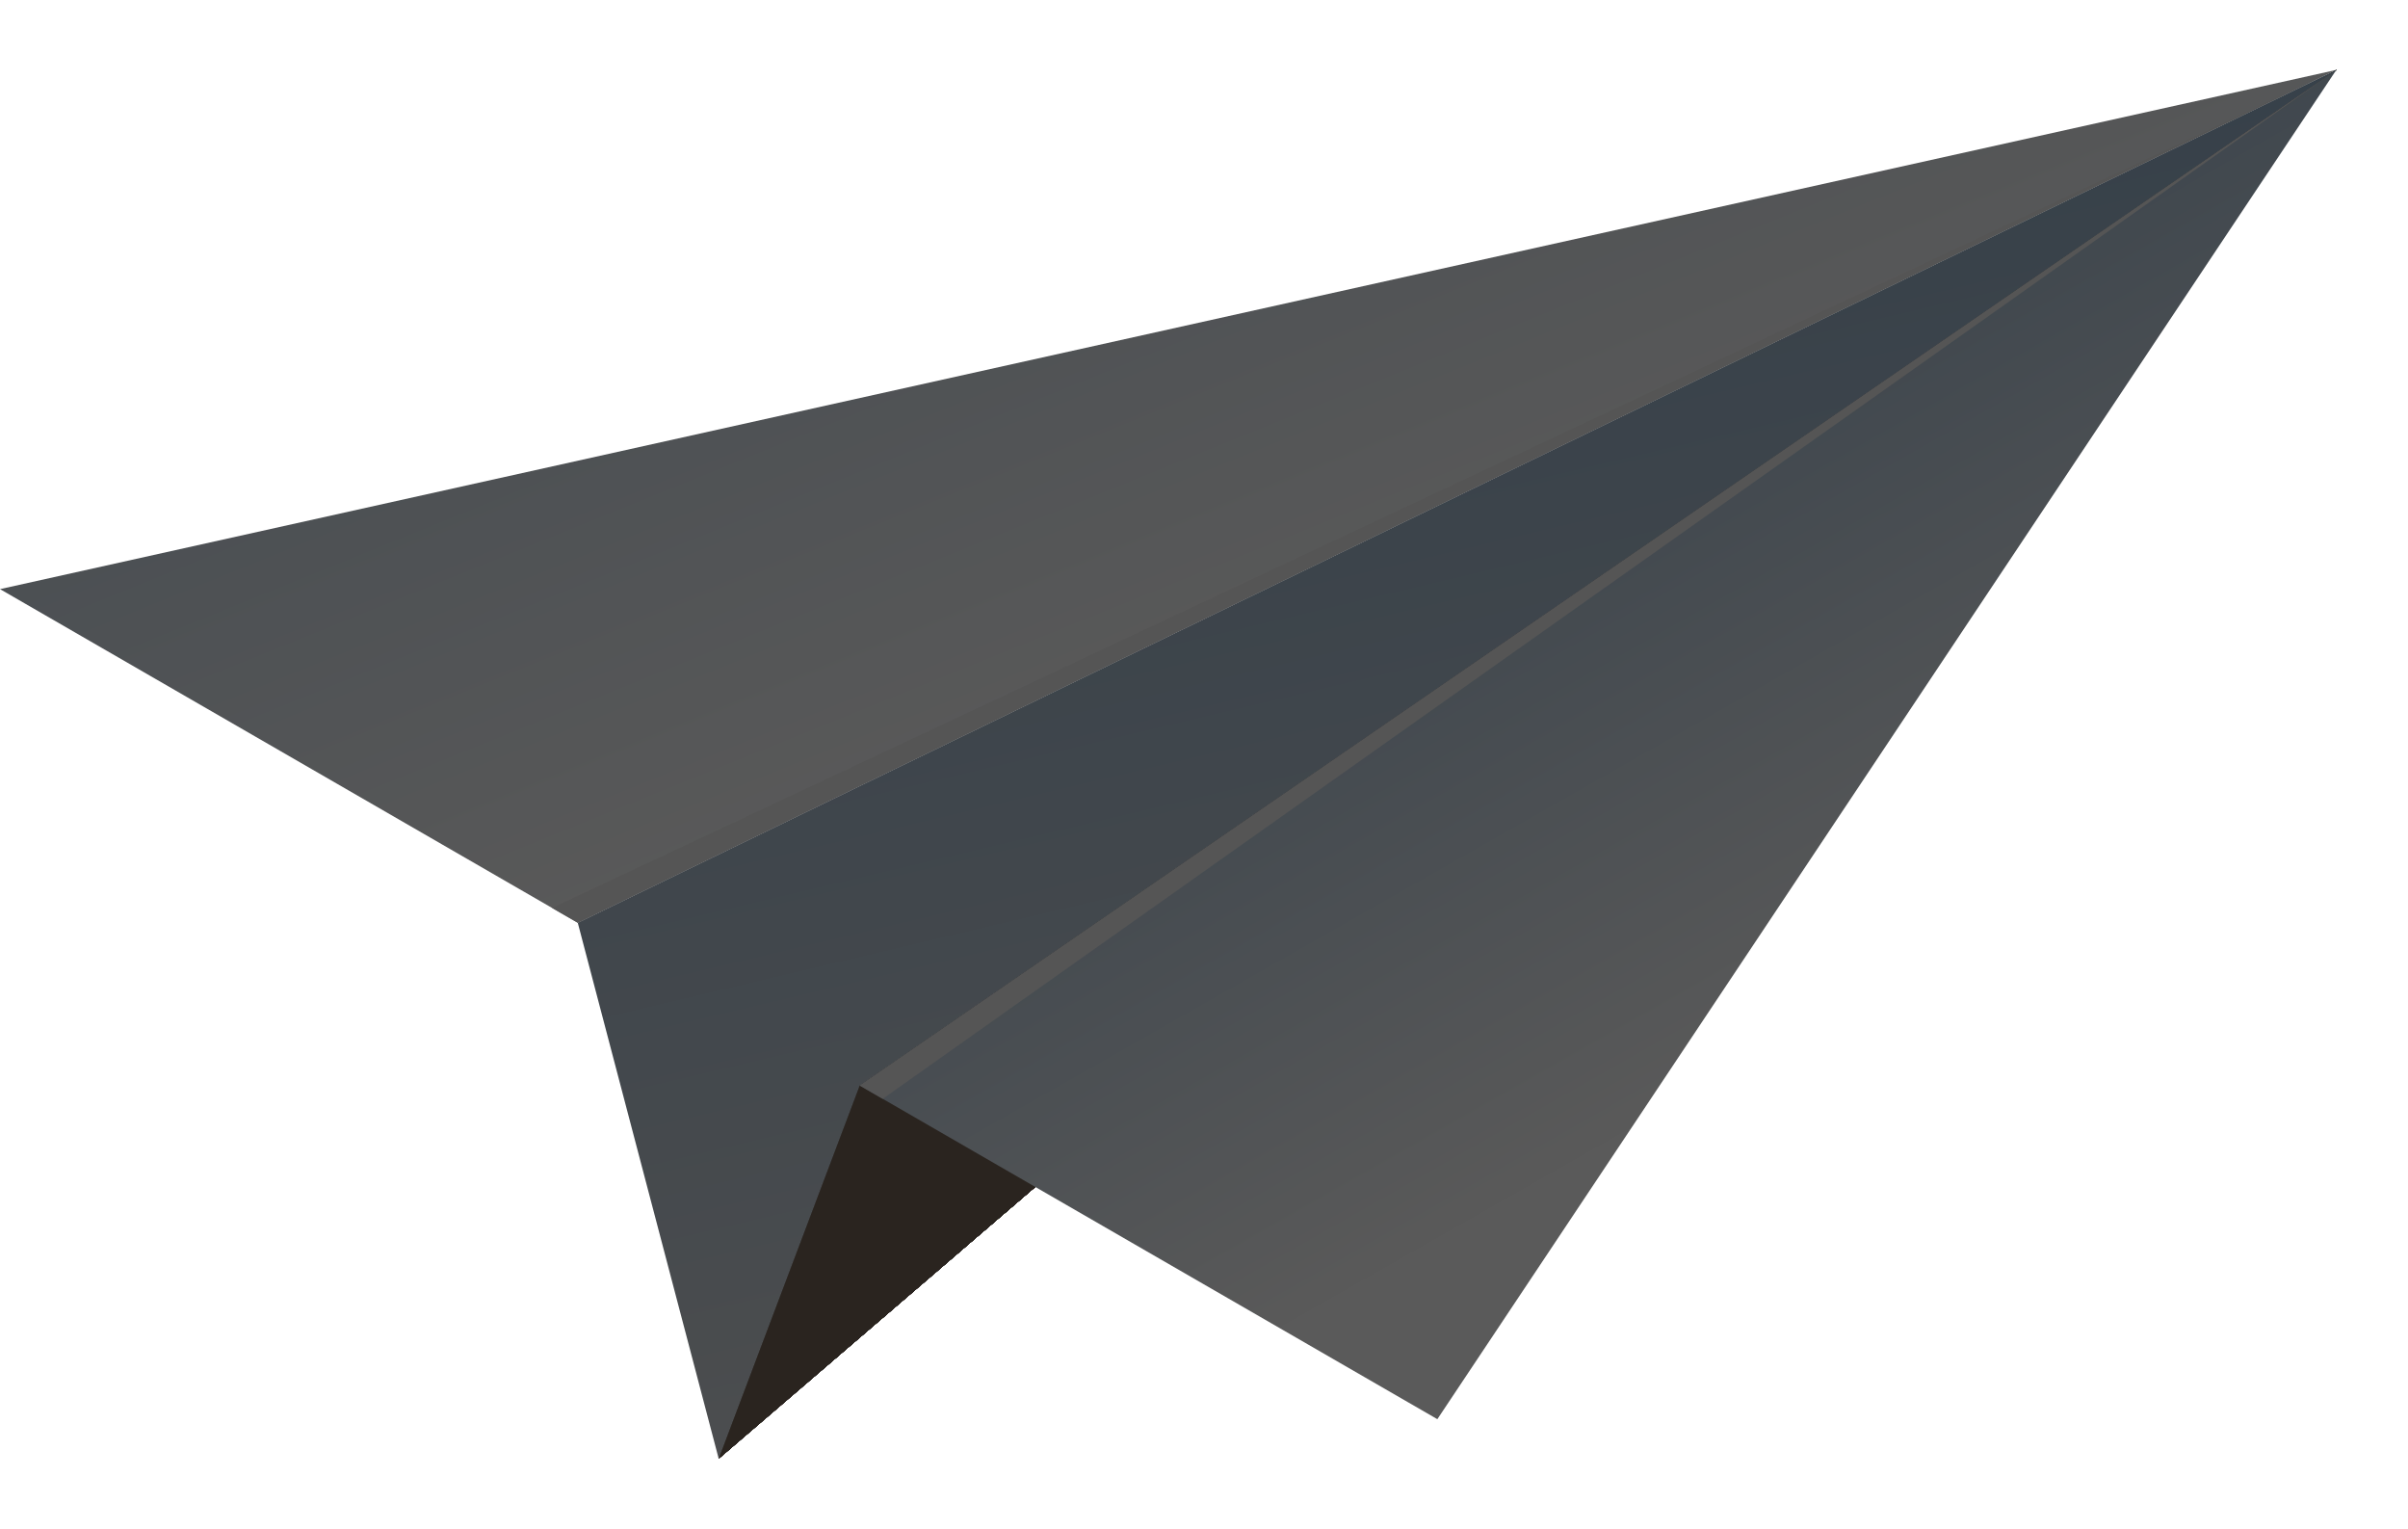 <?xml version="1.0" encoding="UTF-8"?> <svg xmlns="http://www.w3.org/2000/svg" xmlns:xlink="http://www.w3.org/1999/xlink" viewBox="0 0 268.82 170.6"> <defs> <style>.cls-1{fill:#2a241f;}.cls-2{clip-path:url(#clip-path);}.cls-3{fill:url(#Безымянный_градиент_48);}.cls-4{fill:url(#Безымянный_градиент_48-2);}.cls-5{fill:url(#Безымянный_градиент_81);}.cls-6{fill:#555;}</style> <clipPath id="clip-path"> <polygon class="cls-1" points="80.23 162.79 260.82 7.8 95.97 121.15 80.23 162.79"></polygon> </clipPath> <linearGradient id="Безымянный_градиент_48" x1="-114.32" y1="283.92" x2="-351.92" y2="252.61" gradientTransform="matrix(0.59, 0.5, -1.19, 0.58, 560.24, -36.74)" gradientUnits="userSpaceOnUse"> <stop offset="0" stop-color="#5a5a5a"></stop> <stop offset="0.03" stop-color="#595959"></stop> <stop offset="1" stop-color="#343f49"></stop> </linearGradient> <linearGradient id="Безымянный_градиент_48-2" x1="792.98" y1="151.15" x2="923.06" y2="132.19" gradientTransform="matrix(-0.87, -0.34, -1, 0.69, 1077.09, 262.16)" xlink:href="#Безымянный_градиент_48"></linearGradient> <linearGradient id="Безымянный_градиент_81" x1="88.81" y1="218.54" x2="-92.84" y2="142.94" gradientTransform="matrix(0.87, 0.5, -0.87, 0.5, 331.25, -0.62)" gradientUnits="userSpaceOnUse"> <stop offset="0" stop-color="#505050"></stop> <stop offset="1" stop-color="#343f49"></stop> </linearGradient> </defs> <title>blackplane</title> <g id="Слой_2" data-name="Слой 2"> <g id="Слой_1-2" data-name="Слой 1"> <polygon class="cls-1" points="80.23 162.79 260.82 7.8 95.97 121.15 80.23 162.79"></polygon> <g class="cls-2"> <rect class="cls-1" x="80.23" y="7.81" width="180.59" height="154.98"></rect> <path class="cls-1" d="M79.23,142.72V64.36H73.15c12.34-24.08,30.21-45.77,52.29-64V6.81H261.82v157H79.23Z"></path> <path class="cls-1" d="M79.23,142.72V65H74.86c12.26-23.9,30-45.43,51.9-63.5V6.81H261.82v157H79.23Z"></path> <path class="cls-1" d="M79.23,142.72V65.56H76.58c12.16-23.72,29.75-45.08,51.49-63V6.81H261.82v157H79.23Z"></path> <path class="cls-1" d="M79.23,142.72V66.16H78.3c12.06-23.54,29.52-44.73,51.09-62.53V6.81H261.82v157H79.23Z"></path> <path class="cls-1" d="M79.23,142.72V75.62H75.78c1.32-3,2.74-6,4.23-8.87,12-23.35,29.29-44.37,50.7-62V6.81H261.82v157H79.23Z"></path> <path class="cls-1" d="M79.23,142.72V85.14H73.84a170.69,170.69,0,0,1,7.89-17.79C93.6,44.19,110.79,23.32,132,5.8v1H261.82v157H79.23Z"></path> <path class="cls-1" d="M79.23,142.72V85.6H75.61A172.28,172.28,0,0,1,83.44,68c11.79-23,28.84-43.68,49.9-61.06q4-3.25,8.09-6.36V6.81H261.82v157H79.23Z"></path> <path class="cls-1" d="M79.23,142.72V86.06H77.39a169.58,169.58,0,0,1,7.77-17.51c11.69-22.8,28.6-43.33,49.5-60.57q3.92-3.24,8-6.31V6.81H261.82v157H79.23Z"></path> <path class="cls-1" d="M79.23,142.72V104.63h-5.7A164.06,164.06,0,0,1,86.88,69.15c11.59-22.62,28.37-43,49.1-60.09q3.89-3.2,8-6.25v4H261.82v157H79.23Z"></path> <path class="cls-1" d="M79.23,142.72V104.94H75.35A163.15,163.15,0,0,1,88.59,69.75c11.5-22.44,28.14-42.64,48.7-59.6q3.86-3.18,7.9-6.21V6.81H261.82v157H79.23Z"></path> <path class="cls-1" d="M72.6,142.72c0-51.34,25.22-97.83,66-131.48q3.82-3.16,7.83-6.16V6.81H261.82v157H79.23V142.72Z"></path> <path class="cls-1" d="M74.46,142.72c0-50.92,25-97,65.47-130.4Q147.51,6.07,155.8.42V6.81h106v157H79.23V142.72Z"></path> <path class="cls-1" d="M76.32,142.72c0-50.5,24.81-96.22,64.93-129.31Q148.76,7.2,157,1.61v5.2H261.82v157H79.23V142.72Z"></path> <path class="cls-1" d="M78.19,142.72c0-50.07,24.6-95.41,64.37-128.22Q150,8.35,158.17,2.79v4H261.82v157H80.72v6.55c-.56-3-1-6-1.4-9.08A151.67,151.67,0,0,1,78.19,142.72Z"></path> <path class="cls-1" d="M80.05,142.72c0-49.65,24.39-94.6,63.83-127.14q7.4-6.09,15.48-11.6V6.81H261.82v157H82.56v6.32q-.82-4.47-1.39-9A151.33,151.33,0,0,1,80.05,142.72Z"></path> <path class="cls-1" d="M81.91,142.72c0-49.22,24.19-93.79,63.29-126q7.32-6,15.34-11.51V6.81H261.82v157H84.4v6.08c-.55-3-1-5.92-1.37-8.92A148.59,148.59,0,0,1,81.91,142.72Z"></path> <path class="cls-1" d="M83.77,142.72c0-48.8,24-93,62.74-125q7.28-6,15.22-11.41v.46H261.82v157H86.24v5.85q-.81-4.39-1.36-8.85A148.09,148.09,0,0,1,83.77,142.72Z"></path> <path class="cls-1" d="M85.64,142.72c0-48.37,23.76-92.17,62.19-123.88q7.2-5.94,15.08-11.3,3.93-2.68,8-5.2V6.81h90.89v157H88.08v5.61q-.8-4.35-1.35-8.76A147.63,147.63,0,0,1,85.64,142.72Z"></path> <path class="cls-1" d="M87.5,142.72c0-47.95,23.56-91.36,61.65-122.79Q156.29,14,164.09,8.72q3.9-2.66,8-5.15V6.81h89.77v157H89.92v5.38q-.8-4.3-1.33-8.69A145,145,0,0,1,87.5,142.72Z"></path> <path class="cls-1" d="M89.36,142.72c0-47.53,23.35-90.56,61.11-121.7A205.91,205.91,0,0,1,181.34,0V6.81h80.48v157h-170v5.15q-.8-4.27-1.33-8.62A144.26,144.26,0,0,1,89.36,142.72Z"></path> <path class="cls-1" d="M91.22,142.72c0-47.1,23.15-89.75,60.56-120.62a206.08,206.08,0,0,1,30.6-20.83V6.81h79.44v157H93.61v4.91c-.53-2.82-1-5.67-1.32-8.54A143.77,143.77,0,0,1,91.22,142.72Z"></path> <path class="cls-1" d="M93.09,142.72c0-46.68,22.93-88.94,60-119.53A202.09,202.09,0,0,1,183.42,2.55V6.81h78.4v157H95.45v4.68c-.52-2.8-1-5.62-1.3-8.46A141.31,141.31,0,0,1,93.09,142.72Z"></path> <path class="cls-1" d="M95,142.72c0-46.25,22.72-88.13,59.47-118.44a200.43,200.43,0,0,1,30-20.46v3h77.36v157H97.29v4.44c-.51-2.77-1-5.56-1.29-8.38A140.69,140.69,0,0,1,95,142.72Z"></path> <path class="cls-1" d="M96.81,142.72c0-45.83,22.52-87.32,58.92-117.36A198.86,198.86,0,0,1,185.51,5.1V6.81h76.31v157H99.13V168q-.76-4.12-1.28-8.31A138.19,138.19,0,0,1,96.81,142.72Z"></path> <path class="cls-1" d="M98.68,142.72c0-45.4,22.3-86.51,58.37-116.27a197,197,0,0,1,29.5-20.08v.44h75.27v157H101v4c-.5-2.73-.93-5.47-1.27-8.23A137.73,137.73,0,0,1,98.68,142.72Z"></path> <path class="cls-1" d="M100.54,142.72c0-45,22.1-85.7,57.83-115.18A194.49,194.49,0,0,1,187.59,7.65c2.62-1.47,5.3-2.88,8-4.24v3.4h66.22v157h-159v3.74q-.75-4-1.25-8.15A135.12,135.12,0,0,1,100.54,142.72Z"></path> <path class="cls-1" d="M102.4,142.72c0-44.55,21.89-84.9,57.28-114.1a193.9,193.9,0,0,1,28.95-19.7q7.8-4.35,16.13-8.08v6h57.06v157H104.65v3.51c-.49-2.67-.91-5.37-1.24-8.08A134.49,134.49,0,0,1,102.4,142.72Z"></path> <path class="cls-1" d="M104.26,142.72c0-44.13,21.69-84.09,56.74-113a192.75,192.75,0,0,1,28.67-19.52q7.72-4.3,16-8V6.81h56.18v157H106.5v3.27c-.49-2.64-.91-5.31-1.24-8A134.15,134.15,0,0,1,104.26,142.72Z"></path> <path class="cls-1" d="M106.13,142.72c0-43.71,21.47-83.28,56.19-111.92a190.28,190.28,0,0,1,28.39-19.33q7.66-4.28,15.82-7.93V6.81h55.29v157H108.34v3q-.74-3.93-1.22-7.92A131.42,131.42,0,0,1,106.13,142.72Z"></path> <path class="cls-1" d="M108,142.72c0-43.28,21.26-82.47,55.65-110.84a188.56,188.56,0,0,1,28.11-19.14C196.81,9.93,202,7.3,207.42,4.89V6.81h54.4v157H110.18v2.81c-.48-2.6-.89-5.21-1.21-7.85A130.91,130.91,0,0,1,108,142.72Z"></path> <path class="cls-1" d="M109.85,142.72c0-42.86,21.06-81.66,55.1-109.75A186.29,186.29,0,0,1,192.8,14q7.5-4.18,15.51-7.78v.57h53.51v157H112v2.57q-.72-3.86-1.2-7.77A130.17,130.17,0,0,1,109.85,142.72Z"></path> <path class="cls-1" d="M111.71,142.72c0-42.43,20.85-80.85,54.56-108.66A192.68,192.68,0,0,1,225.48,1.12V6.81h36.34v157h-148v2.34c-.47-2.55-.87-5.11-1.18-7.69A127.84,127.84,0,0,1,111.71,142.72Z"></path> <path class="cls-1" d="M113.58,142.72c0-42,20.64-80,54-107.58A190.93,190.93,0,0,1,226.2,2.54V6.81h35.62v157H115.7v2.1q-.7-3.76-1.17-7.61A127.21,127.21,0,0,1,113.58,142.72Z"></path> <path class="cls-1" d="M115.44,142.72c0-41.58,20.43-79.24,53.46-106.49A189.13,189.13,0,0,1,226.93,4V6.81h34.89v157H117.54v1.87c-.46-2.49-.85-5-1.16-7.54A126.59,126.59,0,0,1,115.44,142.72Z"></path> <path class="cls-1" d="M117.3,142.72c0-41.16,20.23-78.43,52.92-105.4A187,187,0,0,1,227.65,5.37V6.81h34.17v157H119.38v1.64c-.45-2.47-.84-5-1.15-7.46A126.27,126.27,0,0,1,117.3,142.72Z"></path> <path class="cls-1" d="M119.16,142.72c0-40.74,20-77.62,52.38-104.32A185.06,185.06,0,0,1,228.38,6.79v0h33.44v157H121.23v1.4q-.69-3.66-1.14-7.38A123.51,123.51,0,0,1,119.16,142.72Z"></path> <path class="cls-1" d="M121,142.72c0-40.31,19.8-76.81,51.83-103.23A183.15,183.15,0,0,1,229.1,8.2q8-2.76,16.26-4.91V6.81h16.46v157H123.07V165q-.67-3.63-1.13-7.31A123,123,0,0,1,121,142.72Z"></path> <path class="cls-1" d="M122.89,142.72c0-39.89,19.6-76,51.28-102.14a181.33,181.33,0,0,1,55.66-31A201.76,201.76,0,0,1,262.69,1.2l-.87,5.61v157H124.91v.93q-.68-3.58-1.12-7.23A122.28,122.28,0,0,1,122.89,142.72Z"></path> <path class="cls-1" d="M124.75,142.72c0-39.46,19.39-75.19,50.74-101.06A179.49,179.49,0,0,1,230.55,11a199.88,199.88,0,0,1,32.52-8.32l-1.25,4.1v157H126.75v.7q-.66-3.56-1.1-7.15A119.93,119.93,0,0,1,124.75,142.72Z"></path> <path class="cls-1" d="M126.62,142.72c0-39,19.18-74.38,50.19-100a177.49,177.49,0,0,1,54.47-30.3,197.8,197.8,0,0,1,32.16-8.24l-1.62,2.6v157H128.59v.47c-.43-2.34-.8-4.7-1.09-7.08A117.33,117.33,0,0,1,126.62,142.72Z"></path> <path class="cls-1" d="M128.48,142.72c0-38.61,19-73.58,49.64-98.88a175.2,175.2,0,0,1,53.88-30,194.91,194.91,0,0,1,31.82-8.15l-2,1.09v157H130.43V164c-.43-2.31-.79-4.65-1.08-7A116.69,116.69,0,0,1,128.48,142.72Z"></path> <path class="cls-1" d="M130.34,142.72c0-38.19,18.76-72.77,49.1-97.8a173.62,173.62,0,0,1,53.29-29.64A193.69,193.69,0,0,1,264.2,7.22h-2.38V163.79H133.75v6.81A115.31,115.31,0,0,1,130.34,142.72Z"></path> <path class="cls-1" d="M132.2,142.72c0-37.76,18.56-72,48.56-96.71A171.68,171.68,0,0,1,233.45,16.7a190.94,190.94,0,0,1,31.12-8h-2.75V163.79H135.57v6.5A114.24,114.24,0,0,1,132.2,142.72Z"></path> <path class="cls-1" d="M134.07,142.72c0-37.34,18.34-71.15,48-95.62a169.71,169.71,0,0,1,52.1-29A189.72,189.72,0,0,1,265,10.23h-3.13V163.79H137.4V170A112.68,112.68,0,0,1,134.07,142.72Z"></path> <path class="cls-1" d="M135.93,142.72c0-36.92,18.14-70.34,47.46-94.54A168.13,168.13,0,0,1,234.9,19.53a187,187,0,0,1,30.42-7.79h-3.5v152H139.22v5.88A111.67,111.67,0,0,1,135.93,142.72Z"></path> <path class="cls-1" d="M137.79,142.72c0-36.49,17.93-69.53,46.92-93.45A165.49,165.49,0,0,1,235.63,21a183.71,183.71,0,0,1,30.07-7.7h-3.88V163.79H141.05v5.57A110.12,110.12,0,0,1,137.79,142.72Z"></path> <path class="cls-1" d="M139.65,142.72c0-36.07,17.73-68.72,46.38-92.36a163.79,163.79,0,0,1,50.32-28,183,183,0,0,1,29.72-7.61h-4.25v149H142.87v5.26A109.11,109.11,0,0,1,139.65,142.72Z"></path> <path class="cls-1" d="M141.52,142.72c0-35.64,17.51-67.92,45.82-91.28a161.94,161.94,0,0,1,49.74-27.66,179.74,179.74,0,0,1,29.37-7.52h-4.63V163.79H144.7v5A107.55,107.55,0,0,1,141.52,142.72Z"></path> <path class="cls-1" d="M143.38,142.72c0-35.22,17.3-67.11,45.28-90.19A160,160,0,0,1,237.8,25.2a178,178,0,0,1,29-7.44h-5v146H146.52v4.64A106.54,106.54,0,0,1,143.38,142.72Z"></path> <path class="cls-1" d="M145.24,142.72c0-34.79,17.1-66.3,44.74-89.1a158.13,158.13,0,0,1,48.55-27,175.77,175.77,0,0,1,28.67-7.34h-5.38V163.79H148.35v4.33A105,105,0,0,1,145.24,142.72Z"></path> <path class="cls-1" d="M147.1,142.72c0-34.37,16.89-65.49,44.2-88A156.17,156.17,0,0,1,239.25,28a174.07,174.07,0,0,1,28.32-7.26h-5.75v143H150.17v4A104,104,0,0,1,147.1,142.72Z"></path> <path class="cls-1" d="M149,142.72c0-33.95,16.68-64.68,43.64-86.93A154.37,154.37,0,0,1,240,29.44a171.81,171.81,0,0,1,28-7.16h-6.13V163.79H152v3.71A103,103,0,0,1,149,142.72Z"></path> <path class="cls-1" d="M150.83,142.72c0-33.52,16.47-63.87,43.1-85.84a152.12,152.12,0,0,1,46.77-26,170.37,170.37,0,0,1,27.62-7.08h-6.5v140h-108v3.4A101.41,101.41,0,0,1,150.83,142.72Z"></path> <path class="cls-1" d="M152.69,142.72c0-33.1,16.26-63.06,42.56-84.76a150.31,150.31,0,0,1,46.18-25.68,166.83,166.83,0,0,1,27.27-7h-6.88v138.5H155.64v3.09A100.4,100.4,0,0,1,152.69,142.72Z"></path> <path class="cls-1" d="M154.56,142.72c0-32.67,16.05-62.26,42-83.67a148.45,148.45,0,0,1,45.59-25.36q6.43-2.25,13.18-4c2.25-.57,4.52-1.11,6.81-1.59h-.32V163.79H157.47v2.78A98.9,98.9,0,0,1,154.56,142.72Z"></path> <path class="cls-1" d="M156.42,142.72c0-32.25,15.84-61.45,41.46-82.58a146.45,146.45,0,0,1,45-25q6.35-2.22,13-3.93,3.33-.86,6.72-1.57h-.78V163.79H159.29v2.47A97.83,97.83,0,0,1,156.42,142.72Z"></path> <path class="cls-1" d="M158.28,142.72c0-31.82,15.64-60.64,40.92-81.5a144.94,144.94,0,0,1,44.4-24.7q6.27-2.19,12.84-3.87,3.29-.84,6.63-1.56h-1.25v132.7H161.12V166A96.33,96.33,0,0,1,158.28,142.72Z"></path> <path class="cls-1" d="M160.14,142.72c0-31.4,15.43-59.83,40.37-80.41a142.7,142.7,0,0,1,43.82-24.37c4.12-1.44,8.35-2.72,12.66-3.83q3.24-.82,6.54-1.53h-1.71V163.79H162.94v1.85A95.33,95.33,0,0,1,160.14,142.72Z"></path> <path class="cls-1" d="M162,142.72c0-31,15.22-59,39.82-79.32a140.76,140.76,0,0,1,43.22-24q6.1-2.13,12.5-3.78c2.12-.54,4.28-1,6.45-1.51h-2.18V163.79h-97v1.54A93.76,93.76,0,0,1,162,142.72Z"></path> <path class="cls-1" d="M163.87,142.72c0-30.55,15-58.21,39.28-78.24a138.74,138.74,0,0,1,42.63-23.71q6-2.1,12.32-3.72,3.15-.81,6.36-1.49h-2.64V163.79H166.59V165A92.76,92.76,0,0,1,163.87,142.72Z"></path> <path class="cls-1" d="M165.73,142.72c0-30.13,14.8-57.4,38.74-77.15a136.81,136.81,0,0,1,42-23.38q5.94-2.07,12.15-3.67c2.07-.53,4.17-1,6.28-1.47h-3.11V163.79h-93.4v.92A91.2,91.2,0,0,1,165.73,142.72Z"></path> <path class="cls-1" d="M167.59,142.72c0-29.7,14.6-56.6,38.19-76.06A135,135,0,0,1,247.23,43.6q5.85-2,12-3.61,3.06-.8,6.19-1.45h-3.58V163.79H170.24v.61A90.2,90.2,0,0,1,167.59,142.72Z"></path> <path class="cls-1" d="M169.46,142.72c0-29.28,14.38-55.79,37.64-75A133.05,133.05,0,0,1,248,45q5.78-2,11.81-3.57c2-.51,4.05-1,6.1-1.43h-4V163.79H172.07v.3A88.69,88.69,0,0,1,169.46,142.72Z"></path> <path class="cls-1" d="M171.32,142.72c0-28.85,14.18-55,37.1-73.89a130.94,130.94,0,0,1,40.26-22.39q5.69-2,11.64-3.52,3-.77,6-1.41h-4.51V163.79H175.31v5.05c-.52-1.67-1-3.35-1.42-5.06A87.63,87.63,0,0,1,171.32,142.72Z"></path> <path class="cls-1" d="M173.18,142.72c0-28.43,14-54.17,36.55-72.8A129.2,129.2,0,0,1,249.4,47.85q5.61-2,11.47-3.46c1.95-.5,3.93-1,5.92-1.39h-5V163.79H177.11v4.67c-.51-1.65-1-3.31-1.39-5A86.13,86.13,0,0,1,173.18,142.72Z"></path> <path class="cls-1" d="M175,142.72c0-28,13.76-53.36,36-71.72a127.39,127.39,0,0,1,39.08-21.73q5.52-1.94,11.29-3.41c1.93-.5,3.87-1,5.84-1.37h-5.44v119.3h-82.9v4.28q-.76-2.43-1.38-4.9A84.71,84.71,0,0,1,175,142.72Z"></path> <path class="cls-1" d="M176.91,142.72c0-27.58,13.55-52.55,35.46-70.63a125.37,125.37,0,0,1,38.48-21.41c3.62-1.26,7.34-2.38,11.13-3.36h-.16V163.79h-81.1v3.9q-.75-2.4-1.35-4.83A83.2,83.2,0,0,1,176.91,142.72Z"></path> <path class="cls-1" d="M178.77,142.72c0-27.16,13.34-51.74,34.92-69.54A123.37,123.37,0,0,1,251.58,52.1c3.56-1.25,7.22-2.35,10.95-3.31h-.71v115h-79.3v3.51q-.74-2.36-1.33-4.75A82.2,82.2,0,0,1,178.77,142.72Z"></path> <path class="cls-1" d="M180.63,142.72c0-26.73,13.14-50.94,34.37-68.46a121.26,121.26,0,0,1,37.3-20.74q5.26-1.85,10.79-3.26h-1.27V163.79H184.33v3.13c-.49-1.55-.92-3.11-1.31-4.68A80.64,80.64,0,0,1,180.63,142.72Z"></path> <path class="cls-1" d="M182.5,142.72c0-26.31,12.92-50.13,33.82-67.37A119.5,119.5,0,0,1,253,54.93q5.18-1.8,10.61-3.2h-1.82V163.79H186.13v2.75c-.47-1.53-.9-3.06-1.29-4.61A79.63,79.63,0,0,1,182.5,142.72Z"></path> <path class="cls-1" d="M184.36,142.72c0-25.88,12.72-49.32,33.28-66.28a117.57,117.57,0,0,1,36.11-20.09c3.4-1.19,6.89-2.24,10.44-3.16h-2.37v110.6H189.47v6.81a78.89,78.89,0,0,1-5.11-27.88Z"></path> <path class="cls-1" d="M186.22,142.72c0-25.46,12.51-48.51,32.73-65.2a116,116,0,0,1,35.53-19.76q5-1.74,10.27-3.1h-2.93V163.79H191.25v6.35a79.24,79.24,0,0,1-2.76-8.83A77.06,77.06,0,0,1,186.22,142.72Z"></path> <path class="cls-1" d="M188.08,142.72c0-25,12.3-47.7,32.19-64.11A114,114,0,0,1,255.2,59.18q4.94-1.73,10.1-3h-3.48V163.79H193v5.9a77.31,77.31,0,0,1-2.7-8.69A75.57,75.57,0,0,1,188.08,142.72Z"></path> <path class="cls-1" d="M190,142.72c0-24.61,12.09-46.89,31.64-63a111.58,111.58,0,0,1,34.34-19.1q4.85-1.7,9.92-3h-4V163.79h-67v5.44a76.75,76.75,0,0,1-2.66-8.54A74.5,74.5,0,0,1,190,142.72Z"></path> <path class="cls-1" d="M191.81,142.72c0-24.19,11.88-46.08,31.1-61.94A109.86,109.86,0,0,1,256.65,62q4.77-1.66,9.76-2.94h-4.59V163.79H196.58v5a74.06,74.06,0,0,1-2.61-8.39A72.94,72.94,0,0,1,191.81,142.72Z"></path> <path class="cls-1" d="M193.67,142.72c0-23.76,11.68-45.28,30.55-60.85a107.82,107.82,0,0,1,33.16-18.44q4.68-1.63,9.58-2.9h-5.14V163.79H198.36v4.53a74.3,74.3,0,0,1-2.57-8.25A71.87,71.87,0,0,1,193.67,142.72Z"></path> <path class="cls-1" d="M195.53,142.72c0-23.34,11.47-44.47,30-59.76A106.12,106.12,0,0,1,258.1,64.84q4.61-1.61,9.42-2.84h-5.7V163.79H200.14v4.07a71.61,71.61,0,0,1-2.52-8.1A70.37,70.37,0,0,1,195.53,142.72Z"></path> <path class="cls-1" d="M197.4,142.72c0-22.91,11.25-43.66,29.46-58.68a104.31,104.31,0,0,1,32-17.78q4.51-1.58,9.24-2.79h-6.25V163.79h-59.9v3.61a71,71,0,0,1-2.48-8A69.36,69.36,0,0,1,197.4,142.72Z"></path> <path class="cls-1" d="M199.26,142.72c0-22.49,11.05-42.85,28.91-57.59a102.22,102.22,0,0,1,31.38-17.45c3-1,6-2,9.07-2.74h-6.8v98.85H203.7v3.15a68.69,68.69,0,0,1-4.44-24.22Z"></path> <path class="cls-1" d="M201.12,142.72c0-22.06,10.84-42,28.37-56.5a100.46,100.46,0,0,1,30.79-17.13c1.45-.5,2.91-1,4.4-1.43h-2.86v96.13H205.48v2.7a67.94,67.94,0,0,1-2.39-7.66A66.8,66.8,0,0,1,201.12,142.72Z"></path> <path class="cls-1" d="M203,142.72c0-21.64,10.64-41.23,27.83-55.42A98.18,98.18,0,0,1,261,70.51q2.13-.75,4.32-1.41h-3.5v94.69H207.26V166a67.37,67.37,0,0,1-2.35-7.51A65.79,65.79,0,0,1,203,142.72Z"></path> <path class="cls-1" d="M204.85,142.72c0-21.21,10.42-40.42,27.28-54.33a96.42,96.42,0,0,1,29.6-16.47c1.39-.48,2.8-.94,4.23-1.37h-4.14v93.24H209v1.78a66.72,66.72,0,0,1-2.29-7.36A64.23,64.23,0,0,1,204.85,142.72Z"></path> <path class="cls-1" d="M206.71,142.72c0-20.79,10.22-39.62,26.73-53.24a94.33,94.33,0,0,1,29-16.14h-.63v90.45h-51v1.33a64.88,64.88,0,0,1-2.25-7.22A63.22,63.22,0,0,1,206.71,142.72Z"></path> <path class="cls-1" d="M208.57,142.72c0-20.37,10-38.81,26.19-52.16a92.52,92.52,0,0,1,28.42-15.8h-1.36v89H212.59v.87a62.33,62.33,0,0,1-4-21.94Z"></path> <path class="cls-1" d="M210.44,142.72c0-19.94,9.79-38,25.64-51.07A90.82,90.82,0,0,1,263.9,76.17h-2.08v87.62H214.37v.41a63.75,63.75,0,0,1-2.16-6.92A60.66,60.66,0,0,1,210.44,142.72Z"></path> <path class="cls-1" d="M212.3,142.72c0-19.52,9.59-37.19,25.09-50a88.58,88.58,0,0,1,27.24-15.15h-2.81v86.2H219v6.45A60.1,60.1,0,0,1,212.3,142.72Z"></path> <path class="cls-1" d="M214.16,142.72c0-19.09,9.38-36.38,24.55-48.9A87.06,87.06,0,0,1,265.35,79h-3.53v84.79H220.75v5.85A58.72,58.72,0,0,1,214.16,142.72Z"></path> <path class="cls-1" d="M216,142.72c0-18.67,9.18-35.57,24-47.81a84.63,84.63,0,0,1,26-14.49h-4.26v83.37H222.46V169A57.48,57.48,0,0,1,216,142.72Z"></path> <path class="cls-1" d="M217.89,142.72c0-18.24,9-34.76,23.46-46.72A82.69,82.69,0,0,1,266.8,81.84h-5v81.95H224.18v4.66A56.16,56.16,0,0,1,217.89,142.72Z"></path> <path class="cls-1" d="M219.75,142.72c0-17.82,8.76-34,22.91-45.64a81.07,81.07,0,0,1,24.87-13.83h-5.71v80.54H225.9v4.06A54.77,54.77,0,0,1,219.75,142.72Z"></path> <path class="cls-1" d="M221.61,142.72c0-17.4,8.55-33.15,22.37-44.55a79.14,79.14,0,0,1,24.27-13.5h-6.43v79.12H227.61v3.46A53.57,53.57,0,0,1,221.61,142.72Z"></path> <path class="cls-1" d="M223.47,142.72c0-17,8.34-32.34,21.83-43.46a73.94,73.94,0,0,1,11-7.51q3-1.65,6.15-3.08h-.65v75.12H229.33v2.86A52.18,52.18,0,0,1,223.47,142.72Z"></path> <path class="cls-1" d="M225.34,142.72c0-16.55,8.13-31.53,21.27-42.38A72,72,0,0,1,257.36,93q2.91-1.62,6-3h-1.53v73.77H231.05v2.26A50.82,50.82,0,0,1,225.34,142.72Z"></path> <path class="cls-1" d="M227.2,142.72c0-16.12,7.92-30.72,20.73-41.29a70,70,0,0,1,10.48-7.13c1.88-1,3.83-2,5.83-2.93h-2.42v72.42H232.76v1.66A49.55,49.55,0,0,1,227.2,142.72Z"></path> <path class="cls-1" d="M229.06,142.72c0-15.7,7.72-29.91,20.19-40.2a68.05,68.05,0,0,1,10.2-7c1.83-1,3.73-2,5.68-2.84h-3.31v71.06H234.48v1.07A48.3,48.3,0,0,1,229.06,142.72Z"></path> <path class="cls-1" d="M230.92,142.72c0-15.27,7.51-29.1,19.65-39.12a66.28,66.28,0,0,1,9.92-6.75c1.78-1,3.63-1.92,5.53-2.77h-4.2v69.71H236.19v.47A47,47,0,0,1,230.92,142.72Z"></path> <path class="cls-1" d="M232.79,142.72c0-14.85,7.29-28.3,19.09-38a65.24,65.24,0,0,1,9.65-6.57c1.73-1,3.53-1.86,5.38-2.69h-5.09v68.36H240.66v4.57a49.26,49.26,0,0,1-2.75-4.7A45.63,45.63,0,0,1,232.79,142.72Z"></path> <path class="cls-1" d="M234.65,142.72c0-14.42,7.09-27.49,18.55-36.94a61.29,61.29,0,0,1,9.37-6.38h-.75v64.39H242.29v3.84a49.83,49.83,0,0,1-2.66-4.57A44.28,44.28,0,0,1,234.65,142.72Z"></path> <path class="cls-1" d="M236.51,142.72c0-14,6.88-26.68,18-35.86a60.81,60.81,0,0,1,9.09-6.19h-1.79v63.12H243.93v3.11a49.37,49.37,0,0,1-2.59-4.44A43,43,0,0,1,236.51,142.72Z"></path> <path class="cls-1" d="M238.38,142.72c0-13.58,6.67-25.87,17.45-34.77a59,59,0,0,1,8.82-6h-2.83v61.84H248.56v6.43a47,47,0,0,1-5.5-8.35A41.75,41.75,0,0,1,238.38,142.72Z"></path> <path class="cls-1" d="M240.24,142.72c0-13.15,6.46-25.06,16.91-33.68a56.14,56.14,0,0,1,8.55-5.82h-3.88v60.57H250.1v5.57a45.17,45.17,0,0,1-5.32-8.09A40.36,40.36,0,0,1,240.24,142.72Z"></path> <path class="cls-1" d="M242.1,142.72c0-12.73,6.26-24.25,16.37-32.6a55.67,55.67,0,0,1,8.27-5.63h-4.92v59.3H251.64v4.71a44.82,44.82,0,0,1-5.15-7.83A39.12,39.12,0,0,1,242.1,142.72Z"></path> <path class="cls-1" d="M244,142.72c0-12.3,6-23.44,15.82-31.51a53.57,53.57,0,0,1,8-5.44h-6v58h-8.63v3.85a42.81,42.81,0,0,1-5-7.57A37.86,37.86,0,0,1,244,142.72Z"></path> <path class="cls-1" d="M245.83,142.72c0-11.88,5.83-22.64,15.27-30.42a51.91,51.91,0,0,1,7.72-5.26h-7v56.75h-7.09v3a41.36,41.36,0,0,1-4.81-7.31A36.59,36.59,0,0,1,245.83,142.72Z"></path> <path class="cls-1" d="M247.69,142.72c0-11.45,5.63-21.83,14.73-29.34h-.6v50.41h-5.54v2.13a39,39,0,0,1-4.64-7A35.26,35.26,0,0,1,247.69,142.72Z"></path> <path class="cls-1" d="M249.55,142.72c0-11,5.42-21,14.19-28.25h-1.92v49.32h-4v1.27a37.78,37.78,0,0,1-4.46-6.78A34,34,0,0,1,249.55,142.72Z"></path> <path class="cls-1" d="M251.41,142.72c0-10.61,5.22-20.21,13.64-27.16h-3.23v48.23l3.23,6.1C256.63,162.94,251.41,153.33,251.41,142.72Z"></path> <path class="cls-1" d="M253.28,142.72c0-10.18,5-19.4,13.09-26.08h-4.55v47.15l4.55,5C258.28,162.13,253.28,152.91,253.28,142.72Z"></path> <path class="cls-1" d="M255.14,142.72c0-9.76,4.79-18.59,12.55-25h-5.87v46.06l5.87,3.93C259.93,161.32,255.14,152.48,255.14,142.72Z"></path> <path class="cls-1" d="M257,142.72a28.79,28.79,0,0,1,3.22-13.16,32.88,32.88,0,0,1,3.78-5.74h-2.18v37.81H264a32.59,32.59,0,0,1-3.78-5.75A28.72,28.72,0,0,1,257,142.72Z"></path> <path class="cls-1" d="M258.86,142.72a27.4,27.4,0,0,1,3.08-12.56h-.12v25.13h.12A27.44,27.44,0,0,1,258.86,142.72Z"></path> <path class="cls-1" d="M260.73,142.72a26.15,26.15,0,0,1,2.92-12h-1.83v23.93h1.83A26.16,26.16,0,0,1,260.73,142.72Z"></path> <path class="cls-1" d="M261.82,142.72v0Z"></path> <path class="cls-1" d="M261.82,142.72v0Z"></path> <path class="cls-1" d="M261.82,142.72v0Z"></path> <path class="cls-1" d="M261.82,142.72v0Z"></path> <path class="cls-1" d="M261.82,142.72v0Z"></path> <path class="cls-1" d="M261.82,142.72v0Z"></path> <path class="cls-1" d="M261.82,142.72v0Z"></path> <path class="cls-1" d="M261.82,142.72v0Z"></path> <path class="cls-1" d="M261.82,142.72v0Z"></path> <path class="cls-1" d="M261.82,142.72v0Z"></path> <path class="cls-1" d="M261.82,142.72v0Z"></path> <path class="cls-1" d="M261.82,142.72v0Z"></path> <path class="cls-1" d="M261.82,142.72v0Z"></path> <path class="cls-1" d="M261.82,142.72v0Z"></path> <path class="cls-1" d="M261.82,142.72v0Z"></path> <path class="cls-1" d="M261.82,142.72v0Z"></path> <path class="cls-1" d="M261.82,142.72v0Z"></path> <path class="cls-1" d="M261.82,142.72v0Z"></path> <path class="cls-1" d="M261.82,142.72v0Z"></path> </g> <polygon class="cls-3" points="260.82 7.8 64.5 102.99 0 65.75 260.82 7.8"></polygon> <polygon class="cls-4" points="260.82 7.8 95.97 121.15 160.46 158.39 260.82 7.8"></polygon> <polygon class="cls-5" points="95.97 121.15 260.82 7.8 64.5 102.99 80.23 162.79 95.97 121.15"></polygon> <polygon class="cls-6" points="61.63 101.33 260.82 7.8 64.5 102.99 61.63 101.33"></polygon> <polygon class="cls-6" points="95.97 121.15 260.82 7.8 98.54 122.64 95.97 121.15"></polygon> </g> </g> </svg> 